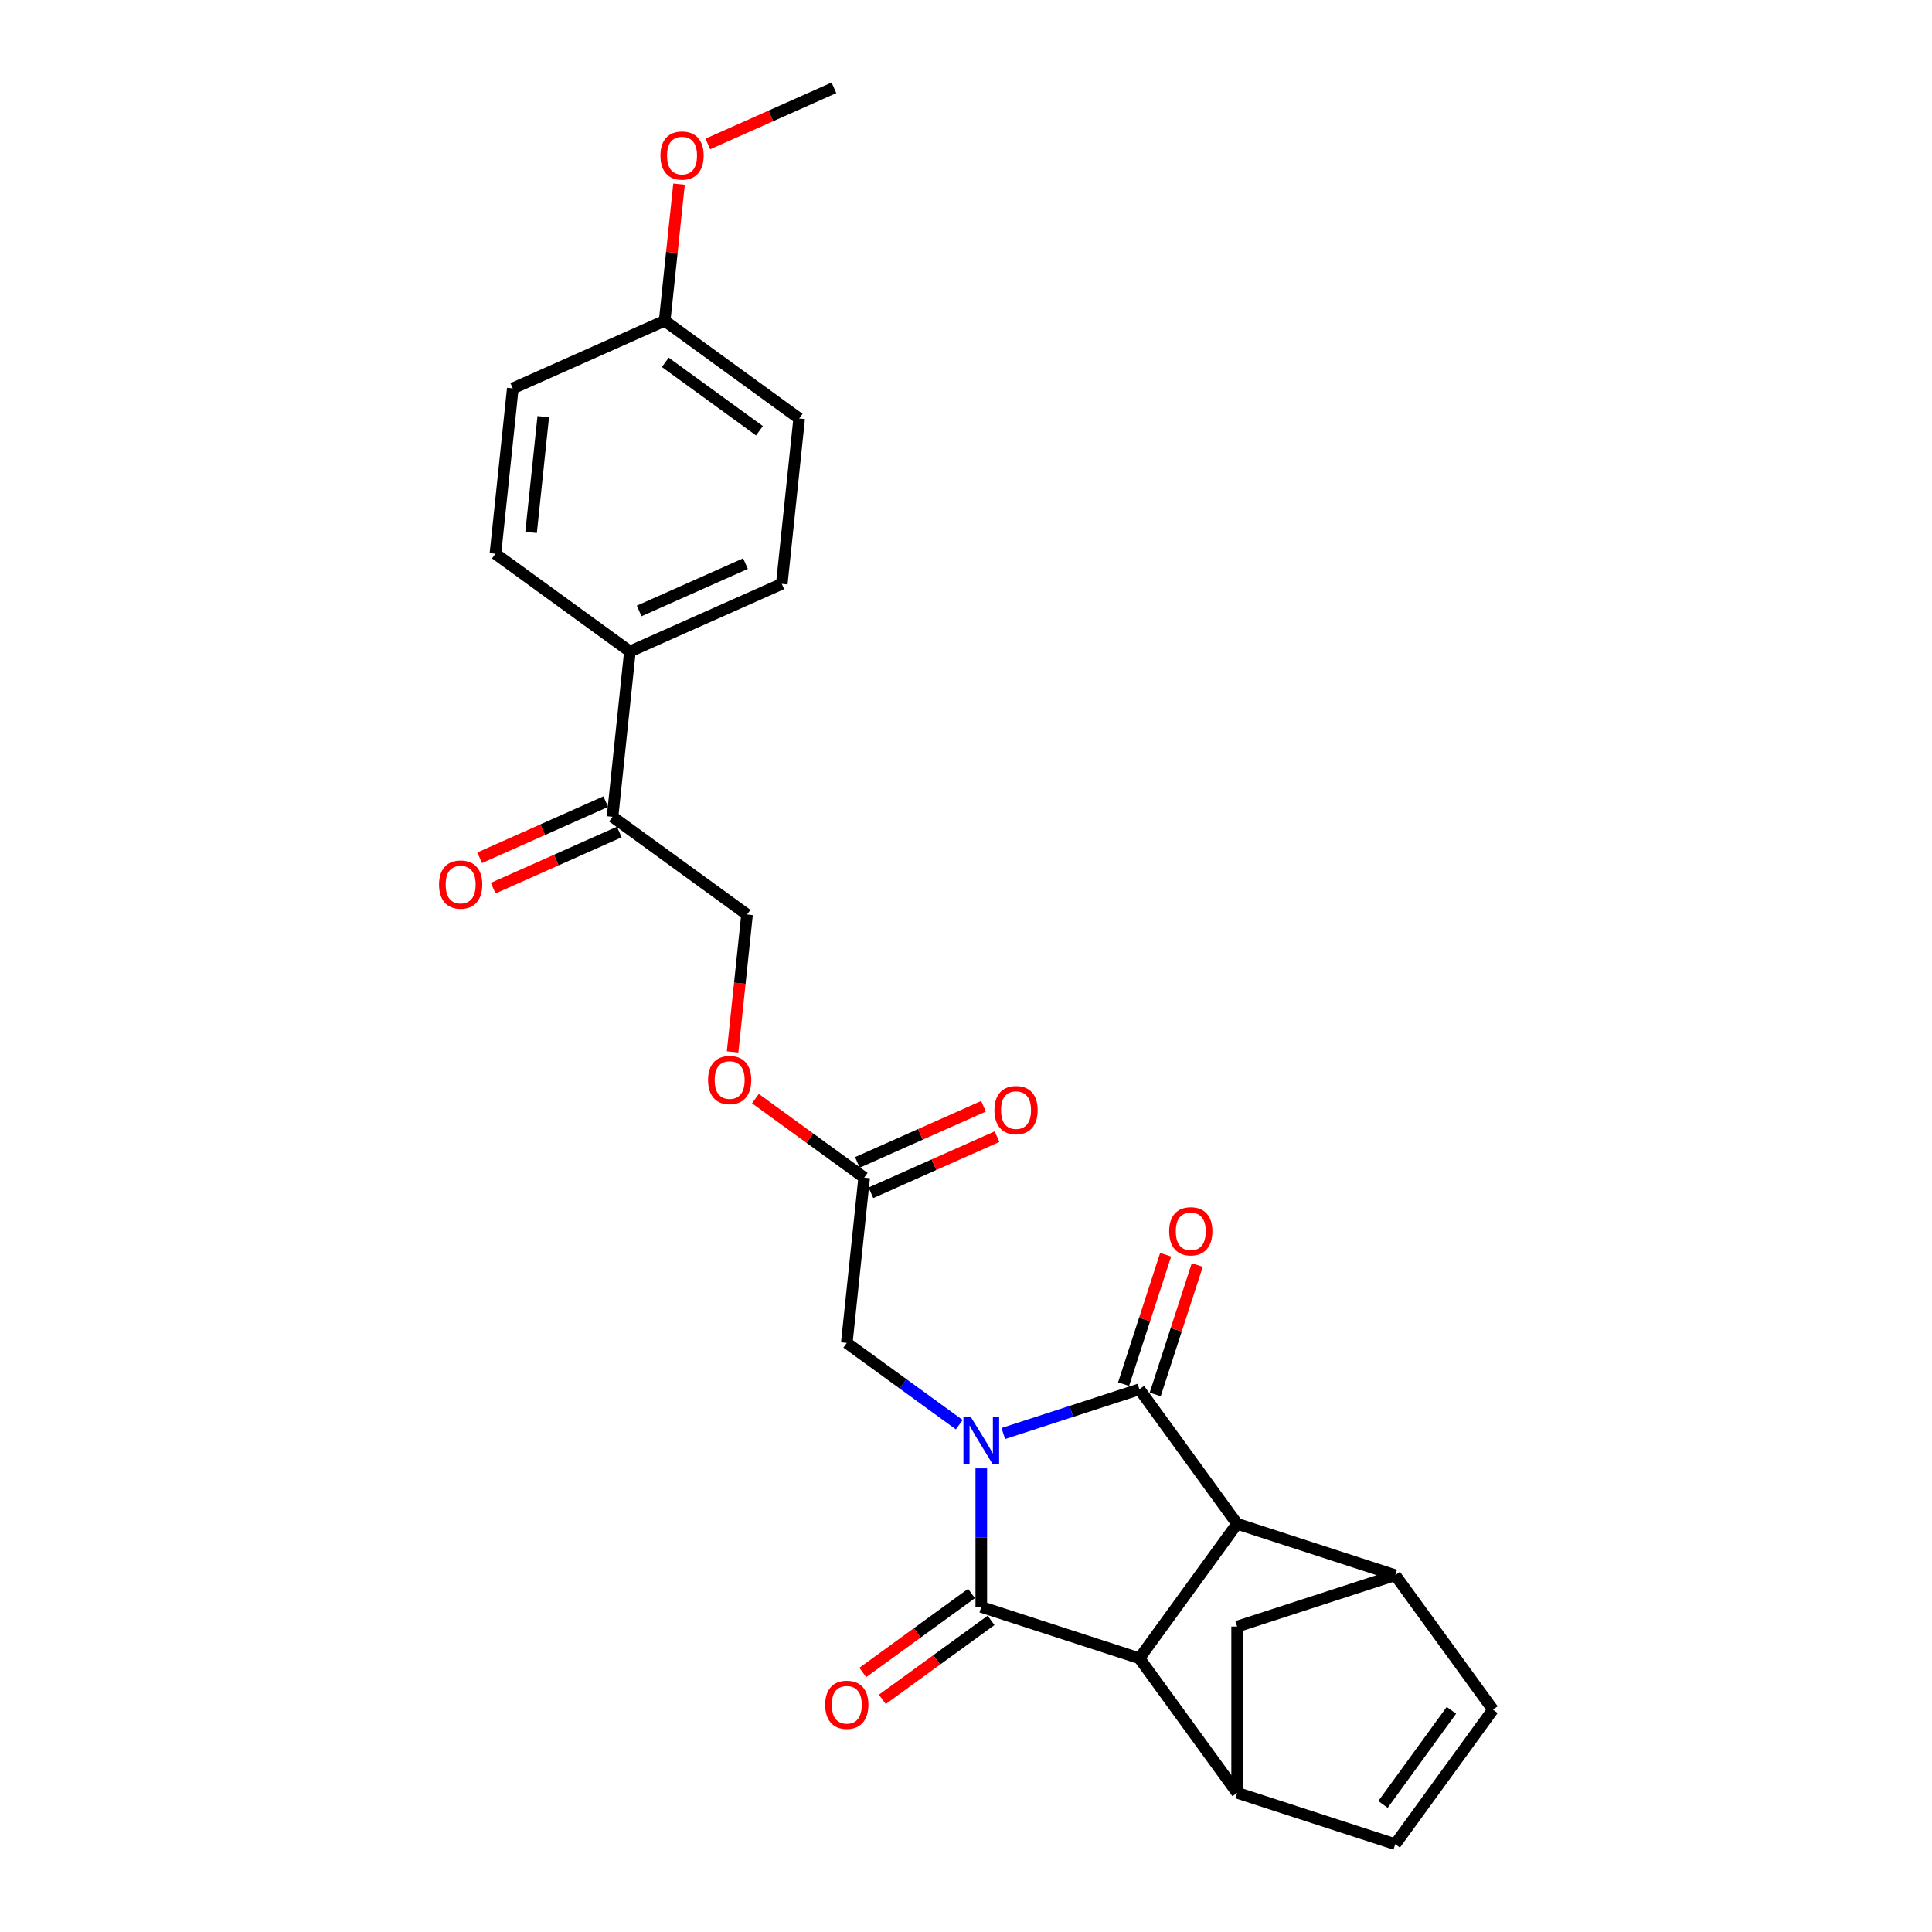 <?xml version='1.0' encoding='iso-8859-1'?>
<svg version='1.1' baseProfile='full'
              xmlns='http://www.w3.org/2000/svg'
                      xmlns:rdkit='http://www.rdkit.org/xml'
                      xmlns:xlink='http://www.w3.org/1999/xlink'
                  xml:space='preserve'
width='1000px' height='1000px' viewBox='0 0 1000 1000'>
<!-- END OF HEADER -->
<rect style='opacity:1.0;fill:#FFFFFF;stroke:none' width='1000' height='1000' x='0' y='0'> </rect>
<path class='bond-0' d='M 519.304,741.988 L 554.528,730.543' style='fill:none;fill-rule:evenodd;stroke:#0000FF;stroke-width:6px;stroke-linecap:butt;stroke-linejoin:miter;stroke-opacity:1' />
<path class='bond-0' d='M 554.528,730.543 L 589.752,719.098' style='fill:none;fill-rule:evenodd;stroke:#000000;stroke-width:6px;stroke-linecap:butt;stroke-linejoin:miter;stroke-opacity:1' />
<path class='bond-1' d='M 507.911,760.026 L 507.911,795.885' style='fill:none;fill-rule:evenodd;stroke:#0000FF;stroke-width:6px;stroke-linecap:butt;stroke-linejoin:miter;stroke-opacity:1' />
<path class='bond-1' d='M 507.911,795.885 L 507.911,831.743' style='fill:none;fill-rule:evenodd;stroke:#000000;stroke-width:6px;stroke-linecap:butt;stroke-linejoin:miter;stroke-opacity:1' />
<path class='bond-8' d='M 496.517,737.412 L 467.405,716.26' style='fill:none;fill-rule:evenodd;stroke:#0000FF;stroke-width:6px;stroke-linecap:butt;stroke-linejoin:miter;stroke-opacity:1' />
<path class='bond-8' d='M 467.405,716.26 L 438.292,695.109' style='fill:none;fill-rule:evenodd;stroke:#000000;stroke-width:6px;stroke-linecap:butt;stroke-linejoin:miter;stroke-opacity:1' />
<path class='bond-3' d='M 589.752,719.098 L 640.333,788.716' style='fill:none;fill-rule:evenodd;stroke:#000000;stroke-width:6px;stroke-linecap:butt;stroke-linejoin:miter;stroke-opacity:1' />
<path class='bond-11' d='M 597.936,721.757 L 608.819,688.263' style='fill:none;fill-rule:evenodd;stroke:#000000;stroke-width:6px;stroke-linecap:butt;stroke-linejoin:miter;stroke-opacity:1' />
<path class='bond-11' d='M 608.819,688.263 L 619.702,654.768' style='fill:none;fill-rule:evenodd;stroke:#FF0000;stroke-width:6px;stroke-linecap:butt;stroke-linejoin:miter;stroke-opacity:1' />
<path class='bond-11' d='M 581.568,716.439 L 592.451,682.944' style='fill:none;fill-rule:evenodd;stroke:#000000;stroke-width:6px;stroke-linecap:butt;stroke-linejoin:miter;stroke-opacity:1' />
<path class='bond-11' d='M 592.451,682.944 L 603.334,649.45' style='fill:none;fill-rule:evenodd;stroke:#FF0000;stroke-width:6px;stroke-linecap:butt;stroke-linejoin:miter;stroke-opacity:1' />
<path class='bond-2' d='M 507.911,831.743 L 589.752,858.335' style='fill:none;fill-rule:evenodd;stroke:#000000;stroke-width:6px;stroke-linecap:butt;stroke-linejoin:miter;stroke-opacity:1' />
<path class='bond-12' d='M 502.853,824.781 L 474.712,845.226' style='fill:none;fill-rule:evenodd;stroke:#000000;stroke-width:6px;stroke-linecap:butt;stroke-linejoin:miter;stroke-opacity:1' />
<path class='bond-12' d='M 474.712,845.226 L 446.572,865.671' style='fill:none;fill-rule:evenodd;stroke:#FF0000;stroke-width:6px;stroke-linecap:butt;stroke-linejoin:miter;stroke-opacity:1' />
<path class='bond-12' d='M 512.969,838.705 L 484.829,859.15' style='fill:none;fill-rule:evenodd;stroke:#000000;stroke-width:6px;stroke-linecap:butt;stroke-linejoin:miter;stroke-opacity:1' />
<path class='bond-12' d='M 484.829,859.15 L 456.688,879.595' style='fill:none;fill-rule:evenodd;stroke:#FF0000;stroke-width:6px;stroke-linecap:butt;stroke-linejoin:miter;stroke-opacity:1' />
<path class='bond-5' d='M 589.752,858.335 L 640.333,927.954' style='fill:none;fill-rule:evenodd;stroke:#000000;stroke-width:6px;stroke-linecap:butt;stroke-linejoin:miter;stroke-opacity:1' />
<path class='bond-26' d='M 589.752,858.335 L 640.333,788.716' style='fill:none;fill-rule:evenodd;stroke:#000000;stroke-width:6px;stroke-linecap:butt;stroke-linejoin:miter;stroke-opacity:1' />
<path class='bond-4' d='M 640.333,788.716 L 722.175,815.308' style='fill:none;fill-rule:evenodd;stroke:#000000;stroke-width:6px;stroke-linecap:butt;stroke-linejoin:miter;stroke-opacity:1' />
<path class='bond-6' d='M 722.175,815.308 L 772.756,884.927' style='fill:none;fill-rule:evenodd;stroke:#000000;stroke-width:6px;stroke-linecap:butt;stroke-linejoin:miter;stroke-opacity:1' />
<path class='bond-27' d='M 722.175,815.308 L 640.333,841.9' style='fill:none;fill-rule:evenodd;stroke:#000000;stroke-width:6px;stroke-linecap:butt;stroke-linejoin:miter;stroke-opacity:1' />
<path class='bond-7' d='M 640.333,927.954 L 722.175,954.545' style='fill:none;fill-rule:evenodd;stroke:#000000;stroke-width:6px;stroke-linecap:butt;stroke-linejoin:miter;stroke-opacity:1' />
<path class='bond-9' d='M 640.333,927.954 L 640.333,841.9' style='fill:none;fill-rule:evenodd;stroke:#000000;stroke-width:6px;stroke-linecap:butt;stroke-linejoin:miter;stroke-opacity:1' />
<path class='bond-28' d='M 772.756,884.927 L 722.175,954.545' style='fill:none;fill-rule:evenodd;stroke:#000000;stroke-width:6px;stroke-linecap:butt;stroke-linejoin:miter;stroke-opacity:1' />
<path class='bond-28' d='M 751.245,885.253 L 715.838,933.986' style='fill:none;fill-rule:evenodd;stroke:#000000;stroke-width:6px;stroke-linecap:butt;stroke-linejoin:miter;stroke-opacity:1' />
<path class='bond-10' d='M 438.292,695.109 L 447.287,609.527' style='fill:none;fill-rule:evenodd;stroke:#000000;stroke-width:6px;stroke-linecap:butt;stroke-linejoin:miter;stroke-opacity:1' />
<path class='bond-15' d='M 447.287,609.527 L 419.147,589.082' style='fill:none;fill-rule:evenodd;stroke:#000000;stroke-width:6px;stroke-linecap:butt;stroke-linejoin:miter;stroke-opacity:1' />
<path class='bond-15' d='M 419.147,589.082 L 391.007,568.637' style='fill:none;fill-rule:evenodd;stroke:#FF0000;stroke-width:6px;stroke-linecap:butt;stroke-linejoin:miter;stroke-opacity:1' />
<path class='bond-17' d='M 450.787,617.388 L 483.425,602.857' style='fill:none;fill-rule:evenodd;stroke:#000000;stroke-width:6px;stroke-linecap:butt;stroke-linejoin:miter;stroke-opacity:1' />
<path class='bond-17' d='M 483.425,602.857 L 516.063,588.326' style='fill:none;fill-rule:evenodd;stroke:#FF0000;stroke-width:6px;stroke-linecap:butt;stroke-linejoin:miter;stroke-opacity:1' />
<path class='bond-17' d='M 443.787,601.666 L 476.425,587.134' style='fill:none;fill-rule:evenodd;stroke:#000000;stroke-width:6px;stroke-linecap:butt;stroke-linejoin:miter;stroke-opacity:1' />
<path class='bond-17' d='M 476.425,587.134 L 509.062,572.603' style='fill:none;fill-rule:evenodd;stroke:#FF0000;stroke-width:6px;stroke-linecap:butt;stroke-linejoin:miter;stroke-opacity:1' />
<path class='bond-13' d='M 317.045,422.783 L 386.664,473.364' style='fill:none;fill-rule:evenodd;stroke:#000000;stroke-width:6px;stroke-linecap:butt;stroke-linejoin:miter;stroke-opacity:1' />
<path class='bond-14' d='M 317.045,422.783 L 326.04,337.201' style='fill:none;fill-rule:evenodd;stroke:#000000;stroke-width:6px;stroke-linecap:butt;stroke-linejoin:miter;stroke-opacity:1' />
<path class='bond-18' d='M 313.545,414.922 L 280.907,429.453' style='fill:none;fill-rule:evenodd;stroke:#000000;stroke-width:6px;stroke-linecap:butt;stroke-linejoin:miter;stroke-opacity:1' />
<path class='bond-18' d='M 280.907,429.453 L 248.269,443.984' style='fill:none;fill-rule:evenodd;stroke:#FF0000;stroke-width:6px;stroke-linecap:butt;stroke-linejoin:miter;stroke-opacity:1' />
<path class='bond-18' d='M 320.545,430.645 L 287.907,445.176' style='fill:none;fill-rule:evenodd;stroke:#000000;stroke-width:6px;stroke-linecap:butt;stroke-linejoin:miter;stroke-opacity:1' />
<path class='bond-18' d='M 287.907,445.176 L 255.27,459.707' style='fill:none;fill-rule:evenodd;stroke:#FF0000;stroke-width:6px;stroke-linecap:butt;stroke-linejoin:miter;stroke-opacity:1' />
<path class='bond-19' d='M 326.04,337.201 L 404.654,302.2' style='fill:none;fill-rule:evenodd;stroke:#000000;stroke-width:6px;stroke-linecap:butt;stroke-linejoin:miter;stroke-opacity:1' />
<path class='bond-19' d='M 330.832,316.228 L 385.861,291.728' style='fill:none;fill-rule:evenodd;stroke:#000000;stroke-width:6px;stroke-linecap:butt;stroke-linejoin:miter;stroke-opacity:1' />
<path class='bond-20' d='M 326.04,337.201 L 256.421,286.62' style='fill:none;fill-rule:evenodd;stroke:#000000;stroke-width:6px;stroke-linecap:butt;stroke-linejoin:miter;stroke-opacity:1' />
<path class='bond-16' d='M 379.19,544.472 L 382.927,508.918' style='fill:none;fill-rule:evenodd;stroke:#FF0000;stroke-width:6px;stroke-linecap:butt;stroke-linejoin:miter;stroke-opacity:1' />
<path class='bond-16' d='M 382.927,508.918 L 386.664,473.364' style='fill:none;fill-rule:evenodd;stroke:#000000;stroke-width:6px;stroke-linecap:butt;stroke-linejoin:miter;stroke-opacity:1' />
<path class='bond-22' d='M 404.654,302.2 L 413.649,216.618' style='fill:none;fill-rule:evenodd;stroke:#000000;stroke-width:6px;stroke-linecap:butt;stroke-linejoin:miter;stroke-opacity:1' />
<path class='bond-23' d='M 256.421,286.62 L 265.416,201.039' style='fill:none;fill-rule:evenodd;stroke:#000000;stroke-width:6px;stroke-linecap:butt;stroke-linejoin:miter;stroke-opacity:1' />
<path class='bond-23' d='M 274.887,275.582 L 281.184,215.675' style='fill:none;fill-rule:evenodd;stroke:#000000;stroke-width:6px;stroke-linecap:butt;stroke-linejoin:miter;stroke-opacity:1' />
<path class='bond-21' d='M 344.03,166.037 L 265.416,201.039' style='fill:none;fill-rule:evenodd;stroke:#000000;stroke-width:6px;stroke-linecap:butt;stroke-linejoin:miter;stroke-opacity:1' />
<path class='bond-24' d='M 344.03,166.037 L 347.747,130.673' style='fill:none;fill-rule:evenodd;stroke:#000000;stroke-width:6px;stroke-linecap:butt;stroke-linejoin:miter;stroke-opacity:1' />
<path class='bond-24' d='M 347.747,130.673 L 351.464,95.308' style='fill:none;fill-rule:evenodd;stroke:#FF0000;stroke-width:6px;stroke-linecap:butt;stroke-linejoin:miter;stroke-opacity:1' />
<path class='bond-29' d='M 344.03,166.037 L 413.649,216.618' style='fill:none;fill-rule:evenodd;stroke:#000000;stroke-width:6px;stroke-linecap:butt;stroke-linejoin:miter;stroke-opacity:1' />
<path class='bond-29' d='M 344.357,187.548 L 393.09,222.955' style='fill:none;fill-rule:evenodd;stroke:#000000;stroke-width:6px;stroke-linecap:butt;stroke-linejoin:miter;stroke-opacity:1' />
<path class='bond-25' d='M 366.363,74.517 L 399.001,59.986' style='fill:none;fill-rule:evenodd;stroke:#FF0000;stroke-width:6px;stroke-linecap:butt;stroke-linejoin:miter;stroke-opacity:1' />
<path class='bond-25' d='M 399.001,59.986 L 431.639,45.455' style='fill:none;fill-rule:evenodd;stroke:#000000;stroke-width:6px;stroke-linecap:butt;stroke-linejoin:miter;stroke-opacity:1' />
<path  class='atom-0' d='M 502.524 733.505
L 510.51 746.413
Q 511.301 747.686, 512.575 749.992
Q 513.848 752.299, 513.917 752.436
L 513.917 733.505
L 517.153 733.505
L 517.153 757.875
L 513.814 757.875
L 505.243 743.762
Q 504.245 742.11, 503.178 740.217
Q 502.145 738.323, 501.835 737.738
L 501.835 757.875
L 498.669 757.875
L 498.669 733.505
L 502.524 733.505
' fill='#0000FF'/>
<path  class='atom-12' d='M 605.157 637.325
Q 605.157 631.473, 608.049 628.203
Q 610.94 624.933, 616.344 624.933
Q 621.748 624.933, 624.64 628.203
Q 627.531 631.473, 627.531 637.325
Q 627.531 643.245, 624.605 646.619
Q 621.68 649.958, 616.344 649.958
Q 610.974 649.958, 608.049 646.619
Q 605.157 643.28, 605.157 637.325
M 616.344 647.204
Q 620.062 647.204, 622.058 644.726
Q 624.089 642.213, 624.089 637.325
Q 624.089 632.54, 622.058 630.131
Q 620.062 627.687, 616.344 627.687
Q 612.627 627.687, 610.596 630.097
Q 608.599 632.506, 608.599 637.325
Q 608.599 642.247, 610.596 644.726
Q 612.627 647.204, 616.344 647.204
' fill='#FF0000'/>
<path  class='atom-13' d='M 427.105 882.393
Q 427.105 876.541, 429.997 873.271
Q 432.888 870.001, 438.292 870.001
Q 443.696 870.001, 446.588 873.271
Q 449.479 876.541, 449.479 882.393
Q 449.479 888.313, 446.553 891.686
Q 443.627 895.025, 438.292 895.025
Q 432.922 895.025, 429.997 891.686
Q 427.105 888.348, 427.105 882.393
M 438.292 892.272
Q 442.01 892.272, 444.006 889.793
Q 446.037 887.281, 446.037 882.393
Q 446.037 877.608, 444.006 875.199
Q 442.01 872.755, 438.292 872.755
Q 434.575 872.755, 432.544 875.164
Q 430.547 877.574, 430.547 882.393
Q 430.547 887.315, 432.544 889.793
Q 434.575 892.272, 438.292 892.272
' fill='#FF0000'/>
<path  class='atom-16' d='M 366.482 559.015
Q 366.482 553.163, 369.373 549.893
Q 372.264 546.623, 377.669 546.623
Q 383.073 546.623, 385.964 549.893
Q 388.855 553.163, 388.855 559.015
Q 388.855 564.935, 385.93 568.309
Q 383.004 571.647, 377.669 571.647
Q 372.299 571.647, 369.373 568.309
Q 366.482 564.97, 366.482 559.015
M 377.669 568.894
Q 381.386 568.894, 383.382 566.415
Q 385.413 563.903, 385.413 559.015
Q 385.413 554.23, 383.382 551.821
Q 381.386 549.377, 377.669 549.377
Q 373.951 549.377, 371.92 551.786
Q 369.924 554.196, 369.924 559.015
Q 369.924 563.937, 371.92 566.415
Q 373.951 568.894, 377.669 568.894
' fill='#FF0000'/>
<path  class='atom-18' d='M 514.714 574.595
Q 514.714 568.743, 517.605 565.473
Q 520.497 562.203, 525.901 562.203
Q 531.305 562.203, 534.196 565.473
Q 537.088 568.743, 537.088 574.595
Q 537.088 580.515, 534.162 583.888
Q 531.236 587.227, 525.901 587.227
Q 520.531 587.227, 517.605 583.888
Q 514.714 580.55, 514.714 574.595
M 525.901 584.474
Q 529.618 584.474, 531.615 581.995
Q 533.646 579.483, 533.646 574.595
Q 533.646 569.81, 531.615 567.401
Q 529.618 564.957, 525.901 564.957
Q 522.183 564.957, 520.152 567.366
Q 518.156 569.776, 518.156 574.595
Q 518.156 579.517, 520.152 581.995
Q 522.183 584.474, 525.901 584.474
' fill='#FF0000'/>
<path  class='atom-19' d='M 227.244 457.853
Q 227.244 452.001, 230.136 448.731
Q 233.027 445.461, 238.431 445.461
Q 243.835 445.461, 246.727 448.731
Q 249.618 452.001, 249.618 457.853
Q 249.618 463.774, 246.692 467.147
Q 243.767 470.486, 238.431 470.486
Q 233.062 470.486, 230.136 467.147
Q 227.244 463.808, 227.244 457.853
M 238.431 467.732
Q 242.149 467.732, 244.145 465.254
Q 246.176 462.741, 246.176 457.853
Q 246.176 453.069, 244.145 450.659
Q 242.149 448.215, 238.431 448.215
Q 234.714 448.215, 232.683 450.625
Q 230.687 453.034, 230.687 457.853
Q 230.687 462.775, 232.683 465.254
Q 234.714 467.732, 238.431 467.732
' fill='#FF0000'/>
<path  class='atom-25' d='M 341.838 80.524
Q 341.838 74.673, 344.73 71.403
Q 347.621 68.133, 353.025 68.133
Q 358.429 68.133, 361.321 71.403
Q 364.212 74.673, 364.212 80.524
Q 364.212 86.445, 361.286 89.818
Q 358.36 93.157, 353.025 93.157
Q 347.655 93.157, 344.73 89.818
Q 341.838 86.479, 341.838 80.524
M 353.025 90.403
Q 356.743 90.403, 358.739 87.925
Q 360.77 85.412, 360.77 80.524
Q 360.77 75.74, 358.739 73.33
Q 356.743 70.886, 353.025 70.886
Q 349.308 70.886, 347.277 73.296
Q 345.28 75.705, 345.28 80.524
Q 345.28 85.447, 347.277 87.925
Q 349.308 90.403, 353.025 90.403
' fill='#FF0000'/>
</svg>
